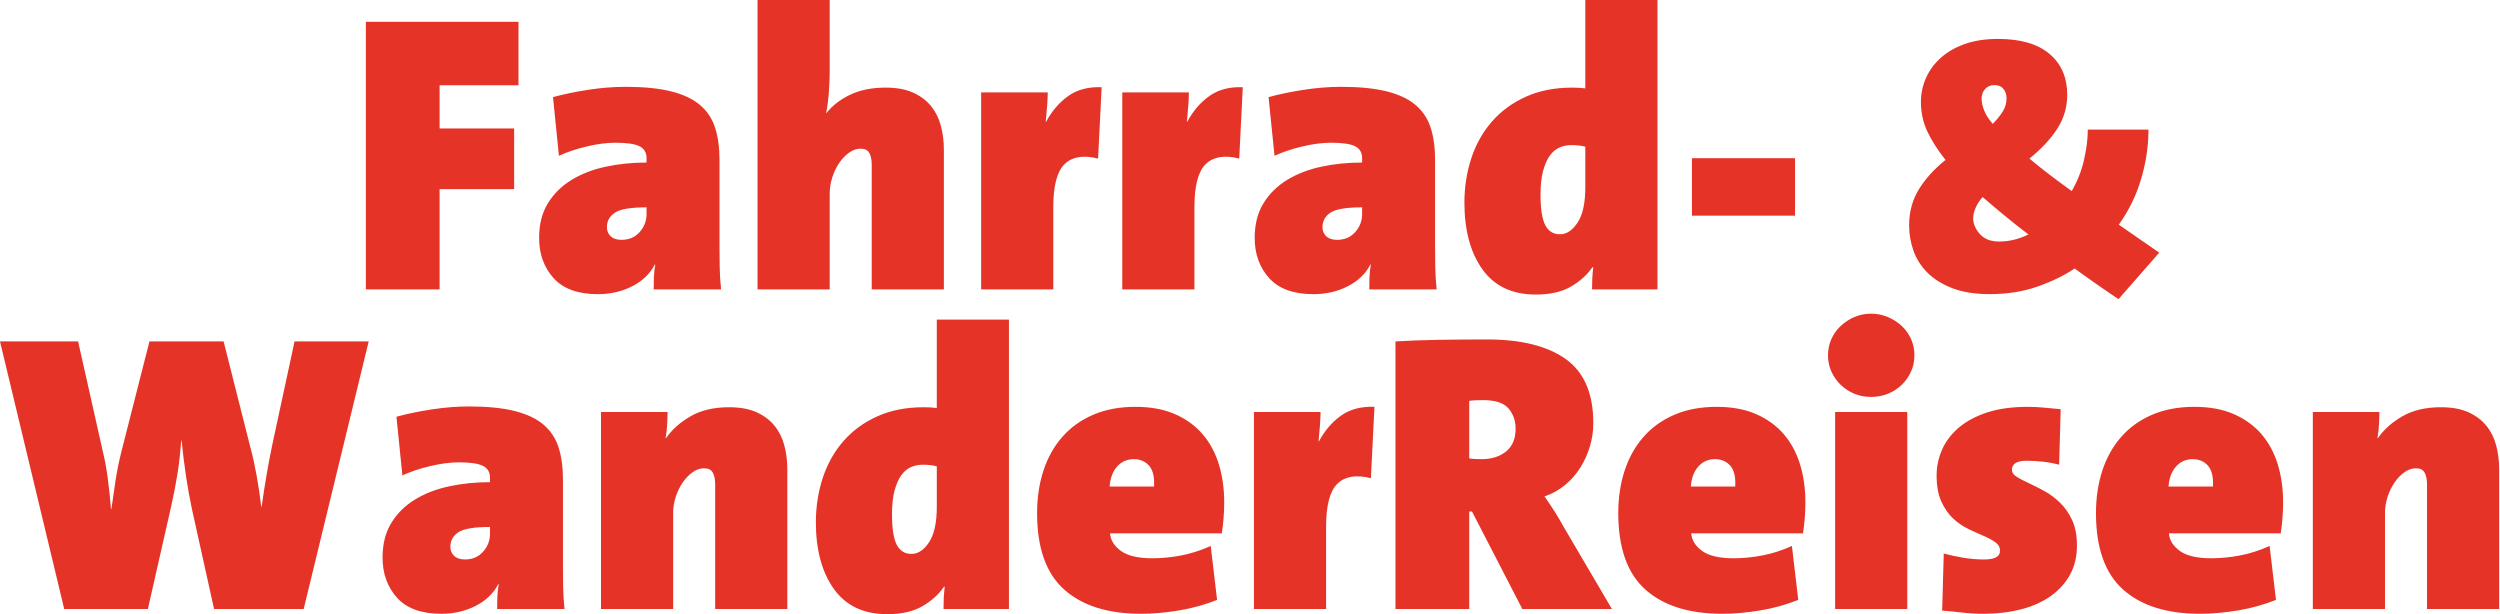 <?xml version="1.0" encoding="UTF-8" standalone="no"?><!DOCTYPE svg PUBLIC "-//W3C//DTD SVG 1.1//EN" "http://www.w3.org/Graphics/SVG/1.1/DTD/svg11.dtd"><svg width="100%" height="100%" viewBox="0 0 2132 524" version="1.1" xmlns="http://www.w3.org/2000/svg" xmlns:xlink="http://www.w3.org/1999/xlink" xml:space="preserve" xmlns:serif="http://www.serif.com/" style="fill-rule:evenodd;clip-rule:evenodd;stroke-linejoin:round;stroke-miterlimit:2;"><path d="M860.425,519.372l-55.784,0c0,-2.93 0.057,-5.861 0.17,-8.791c0.112,-2.93 0.394,-6.31 0.845,-10.142l-0.676,0c-4.508,6.536 -10.65,12.058 -18.426,16.566c-7.776,4.508 -17.749,6.762 -29.921,6.762c-20.059,0 -35.217,-7.156 -45.472,-21.469c-10.255,-14.312 -15.383,-33.301 -15.383,-56.967c0,-13.298 1.972,-25.92 5.917,-37.865c3.944,-11.946 9.804,-22.37 17.58,-31.273c7.776,-8.903 17.411,-15.947 28.906,-21.131c11.495,-5.184 24.681,-7.775 39.556,-7.775c2.029,0 4.001,0.056 5.917,0.169c1.916,0.112 3.662,0.281 5.24,0.507l0,-75.393l61.531,0l0,246.802Zm989.236,-64.575c0.451,5.861 3.55,10.876 9.298,15.045c5.747,4.17 14.706,6.255 26.877,6.255c7.889,0 16.003,-0.789 24.342,-2.367c8.34,-1.578 16.792,-4.282 25.357,-8.114l5.409,45.98c-10.142,4.057 -20.905,7.043 -32.287,8.959c-11.382,1.916 -22.257,2.874 -32.625,2.874c-28.174,0 -49.98,-6.875 -65.42,-20.624c-15.439,-13.748 -23.158,-35.498 -23.158,-65.25c0,-13.072 1.803,-25.131 5.409,-36.175c3.606,-11.044 8.959,-20.623 16.059,-28.737c7.1,-8.114 15.89,-14.425 26.371,-18.933c10.48,-4.508 22.482,-6.762 36.006,-6.762c13.072,0 24.342,2.085 33.808,6.255c9.466,4.17 17.299,9.861 23.497,17.073c6.198,7.213 10.819,15.778 13.861,25.695c3.043,9.917 4.565,20.736 4.565,32.456c0,8.565 -0.677,17.355 -2.029,26.37l-95.34,0Zm-78.435,10.481c0,9.241 -1.916,17.411 -5.748,24.511c-3.832,7.1 -9.241,13.185 -16.228,18.257c-6.987,5.071 -15.439,8.903 -25.356,11.495c-9.917,2.592 -20.849,3.888 -32.795,3.888c-5.86,0 -11.72,-0.338 -17.58,-1.015c-5.86,-0.676 -11.607,-1.239 -17.242,-1.69l1.352,-48.684c4.959,1.352 10.424,2.535 16.397,3.55c5.973,1.014 12.002,1.521 18.088,1.521c9.015,0 13.523,-2.479 13.523,-7.438c0,-2.93 -1.352,-5.353 -4.057,-7.269c-2.705,-1.915 -6.029,-3.719 -9.973,-5.409c-3.945,-1.69 -8.283,-3.663 -13.017,-5.916c-4.733,-2.254 -9.072,-5.241 -13.016,-8.96c-3.944,-3.719 -7.269,-8.508 -9.973,-14.368c-2.705,-5.86 -4.057,-13.298 -4.057,-22.314c0,-7.663 1.577,-15.045 4.733,-22.144c3.155,-7.1 7.945,-13.355 14.368,-18.764c6.424,-5.41 14.482,-9.692 24.173,-12.847c9.692,-3.156 21.187,-4.734 34.485,-4.734c4.508,0 9.185,0.226 14.031,0.677c4.845,0.45 9.522,0.901 14.03,1.352l-1.352,47.332c-4.057,-1.127 -8.509,-1.972 -13.355,-2.536c-4.845,-0.563 -9.635,-0.845 -14.368,-0.845c-8.34,0 -12.509,2.592 -12.509,7.776c0,2.254 1.352,4.226 4.057,5.916c2.704,1.691 6.142,3.494 10.311,5.41c4.17,1.916 8.621,4.169 13.355,6.761c4.733,2.592 9.184,5.917 13.354,9.974c4.17,4.057 7.607,9.016 10.312,14.876c2.704,5.86 4.057,13.072 4.057,21.637Zm-328.957,-10.481c0.451,5.861 3.55,10.876 9.298,15.045c5.747,4.17 14.706,6.255 26.877,6.255c7.889,0 16.003,-0.789 24.342,-2.367c8.34,-1.578 16.792,-4.282 25.357,-8.114l5.409,45.98c-10.143,4.057 -20.905,7.043 -32.287,8.959c-11.382,1.916 -22.257,2.874 -32.625,2.874c-28.174,0 -49.98,-6.875 -65.42,-20.624c-15.439,-13.748 -23.158,-35.498 -23.158,-65.25c0,-13.072 1.803,-25.131 5.409,-36.175c3.606,-11.044 8.959,-20.623 16.059,-28.737c7.1,-8.114 15.89,-14.425 26.371,-18.933c10.48,-4.508 22.482,-6.762 36.006,-6.762c13.072,0 24.342,2.085 33.808,6.255c9.466,4.17 17.299,9.861 23.497,17.073c6.198,7.213 10.819,15.778 13.861,25.695c3.043,9.917 4.565,20.736 4.565,32.456c0,8.565 -0.677,17.355 -2.029,26.37l-95.34,0Zm-495.632,0c0.451,5.861 3.55,10.876 9.297,15.045c5.748,4.17 14.707,6.255 26.878,6.255c7.889,0 16.003,-0.789 24.342,-2.367c8.34,-1.578 16.792,-4.282 25.357,-8.114l5.409,45.98c-10.143,4.057 -20.905,7.043 -32.287,8.959c-11.382,1.916 -22.257,2.874 -32.625,2.874c-28.174,0 -49.981,-6.875 -65.42,-20.624c-15.439,-13.748 -23.159,-35.498 -23.159,-65.25c0,-13.072 1.804,-25.131 5.41,-36.175c3.606,-11.044 8.959,-20.623 16.059,-28.737c7.1,-8.114 15.89,-14.425 26.37,-18.933c10.481,-4.508 22.483,-6.762 36.006,-6.762c13.073,0 24.343,2.085 33.809,6.255c9.466,4.17 17.299,9.861 23.497,17.073c6.198,7.213 10.819,15.778 13.861,25.695c3.043,9.917 4.564,20.736 4.564,32.456c0,8.565 -0.676,17.355 -2.028,26.37l-95.34,0Zm-521.665,43.275c-4.057,7.889 -10.48,14.087 -19.27,18.595c-8.791,4.508 -18.595,6.762 -29.414,6.762c-16.904,0 -29.469,-4.565 -37.696,-13.693c-8.227,-9.128 -12.34,-20.567 -12.34,-34.315c0,-11.495 2.479,-21.3 7.438,-29.414c4.958,-8.114 11.663,-14.763 20.116,-19.947c8.452,-5.184 18.2,-8.959 29.244,-11.326c11.044,-2.366 22.652,-3.549 34.823,-3.549l0,-3.719c0,-4.734 -1.973,-8.114 -5.917,-10.143c-3.944,-2.028 -10.875,-3.043 -20.792,-3.043c-7.213,0 -15.327,1.071 -24.342,3.212c-9.016,2.141 -16.904,4.79 -23.666,7.945l-5.071,-50.036c9.015,-2.48 19.045,-4.565 30.089,-6.255c11.044,-1.69 21.638,-2.536 31.78,-2.536c15.552,0 28.512,1.296 38.88,3.888c10.368,2.592 18.595,6.48 24.68,11.664c6.086,5.184 10.368,11.664 12.847,19.44c2.48,7.776 3.719,16.848 3.719,27.216l0,74.717c0,5.184 0.057,10.875 0.169,17.073c0.113,6.198 0.507,12.452 1.184,18.764l-57.475,0c0,-3.156 0.057,-6.537 0.169,-10.143c0.113,-3.606 0.507,-7.325 1.184,-11.157l-0.339,0Zm-298.866,21.3l-71.336,0l-54.77,-228.208l66.603,0l20.961,93.312c1.803,7.212 3.268,15.157 4.395,23.835c1.127,8.677 2.029,17.298 2.705,25.863l0.338,0c1.127,-8.339 2.31,-16.51 3.55,-24.511c1.239,-8.001 2.873,-16.059 4.902,-24.173l24.004,-94.326l63.222,0l22.99,90.945c1.803,6.537 3.493,14.143 5.071,22.821c1.578,8.677 2.93,17.749 4.057,27.216l0.338,0c2.705,-19.384 5.747,-37.077 9.128,-53.08l18.933,-87.902l63.222,0l-55.446,228.208l-76.407,0l-18.933,-85.536c-1.803,-8.339 -3.437,-17.411 -4.902,-27.216c-1.465,-9.804 -2.761,-20.115 -3.888,-30.934l-0.338,0c-0.677,10.142 -1.747,19.721 -3.212,28.737c-1.465,9.015 -3.212,18.031 -5.24,27.047l-19.947,87.902Zm1004.79,0l-61.531,0l0,-168.028l56.798,0c0,2.93 -0.169,6.705 -0.507,11.325c-0.338,4.621 -0.733,9.185 -1.183,13.693l0.338,0c4.958,-9.241 11.269,-16.566 18.932,-21.976c7.664,-5.409 17.13,-7.888 28.4,-7.438l-3.043,60.856c-12.397,-3.156 -21.863,-1.634 -28.399,4.564c-6.537,6.198 -9.805,18.425 -9.805,36.682l0,70.322Zm122.049,0l-62.884,0l0,-228.208c10.819,-0.676 22.933,-1.126 36.344,-1.352c13.411,-0.225 27.329,-0.338 41.754,-0.338c29.075,0 51.445,5.578 67.109,16.735c15.665,11.157 23.497,29.357 23.497,54.601c0,6.762 -0.958,13.354 -2.873,19.778c-1.916,6.423 -4.621,12.453 -8.114,18.087c-3.494,5.635 -7.833,10.594 -13.017,14.876c-5.184,4.283 -11.044,7.551 -17.58,9.805c3.155,4.507 6.085,8.902 8.79,13.185c2.705,4.282 5.297,8.677 7.776,13.185l40.908,69.646l-76.407,0l-42.937,-83.169l-2.366,0l0,83.169Zm373.583,0l-61.531,0l0,-168.028l61.531,0l0,168.028Zm-1052.46,0l-61.532,0l0,-168.028l56.799,0c0,2.253 -0.113,5.578 -0.339,9.973c-0.225,4.395 -0.676,8.508 -1.352,12.34l0.338,0c5.184,-7.438 12.228,-13.692 21.131,-18.764c8.902,-5.071 19.777,-7.606 32.625,-7.606c9.241,0 17.017,1.408 23.328,4.226c6.31,2.817 11.438,6.649 15.382,11.494c3.945,4.846 6.762,10.481 8.453,16.905c1.69,6.423 2.535,13.241 2.535,20.454l0,119.006l-61.531,0l0,-106.159c0,-4.282 -0.676,-7.663 -2.029,-10.143c-1.352,-2.479 -3.831,-3.718 -7.438,-3.718c-3.38,0 -6.649,1.126 -9.804,3.38c-3.156,2.254 -5.973,5.184 -8.452,8.791c-2.479,3.606 -4.452,7.663 -5.917,12.171c-1.465,4.507 -2.197,9.128 -2.197,13.861l0,81.817Zm1459.85,0l-61.531,0l0,-168.028l56.798,0c0,2.253 -0.113,5.578 -0.338,9.973c-0.225,4.395 -0.676,8.508 -1.352,12.34l0.338,0c5.184,-7.438 12.227,-13.692 21.13,-18.764c8.903,-5.071 19.778,-7.606 32.625,-7.606c9.241,0 17.017,1.408 23.328,4.226c6.311,2.817 11.439,6.649 15.383,11.494c3.944,4.846 6.762,10.481 8.452,16.905c1.691,6.423 2.536,13.241 2.536,20.454l0,119.006l-61.532,0l0,-106.159c0,-4.282 -0.676,-7.663 -2.028,-10.143c-1.353,-2.479 -3.832,-3.718 -7.438,-3.718c-3.381,0 -6.649,1.126 -9.805,3.38c-3.155,2.254 -5.972,5.184 -8.452,8.791c-2.479,3.606 -4.451,7.663 -5.916,12.171c-1.465,4.507 -2.198,9.128 -2.198,13.861l0,81.817Zm-1616.04,-69.984c-13.524,0 -22.539,1.521 -27.047,4.564c-4.508,3.043 -6.762,7.156 -6.762,12.34c0,3.156 1.071,5.748 3.212,7.776c2.141,2.029 5.24,3.043 9.297,3.043c6.311,0 11.439,-2.198 15.383,-6.593c3.944,-4.395 5.917,-9.522 5.917,-15.382l0,-5.748Zm381.021,-51.727c-3.381,-0.901 -7.325,-1.352 -11.833,-1.352c-3.606,0 -6.987,0.676 -10.142,2.028c-3.156,1.353 -5.917,3.663 -8.284,6.931c-2.366,3.268 -4.282,7.607 -5.747,13.016c-1.465,5.41 -2.198,12.171 -2.198,20.285c0,12.171 1.353,20.849 4.058,26.033c2.704,5.184 6.874,7.776 12.509,7.776c5.634,0 10.649,-3.325 15.044,-9.974c4.396,-6.649 6.593,-16.735 6.593,-30.258l0,-34.485Zm185.27,17.242c0.451,-8.114 -0.957,-14.03 -4.226,-17.749c-3.268,-3.719 -7.607,-5.578 -13.016,-5.578c-5.86,0 -10.65,2.141 -14.368,6.423c-3.719,4.283 -5.804,9.917 -6.255,16.904l37.865,0Zm495.633,0c0.45,-8.114 -0.958,-14.03 -4.226,-17.749c-3.269,-3.719 -7.607,-5.578 -13.017,-5.578c-5.86,0 -10.649,2.141 -14.368,6.423c-3.719,4.283 -5.804,9.917 -6.255,16.904l37.866,0Zm407.392,0c0.45,-8.114 -0.958,-14.03 -4.226,-17.749c-3.269,-3.719 -7.607,-5.578 -13.017,-5.578c-5.86,0 -10.649,2.141 -14.368,6.423c-3.719,4.283 -5.804,9.917 -6.255,16.904l37.866,0Zm-594.691,-49.36c0,-6.762 -2.029,-12.509 -6.086,-17.242c-4.057,-4.733 -11.269,-7.1 -21.637,-7.1c-2.029,0 -4.226,0.056 -6.593,0.169c-2.367,0.113 -4.113,0.282 -5.24,0.507l0,49.022c1.127,0.226 2.704,0.395 4.733,0.508c2.028,0.112 3.944,0.169 5.747,0.169c8.565,0 15.552,-2.198 20.962,-6.593c5.409,-4.395 8.114,-10.875 8.114,-19.44Zm340.113,-62.546c0,4.959 -0.958,9.579 -2.874,13.862c-1.916,4.282 -4.564,8.058 -7.945,11.326c-3.381,3.268 -7.325,5.804 -11.833,7.607c-4.508,1.803 -9.241,2.704 -14.199,2.704c-5.184,0 -9.974,-0.901 -14.369,-2.704c-4.395,-1.803 -8.283,-4.339 -11.664,-7.607c-3.381,-3.268 -6.029,-7.044 -7.945,-11.326c-1.916,-4.283 -2.874,-8.903 -2.874,-13.862c0,-4.958 0.958,-9.579 2.874,-13.861c1.916,-4.282 4.564,-8.001 7.945,-11.157c3.381,-3.155 7.269,-5.691 11.664,-7.607c4.395,-1.916 9.185,-2.873 14.369,-2.873c4.958,0 9.691,0.957 14.199,2.873c4.508,1.916 8.452,4.452 11.833,7.607c3.381,3.156 6.029,6.875 7.945,11.157c1.916,4.282 2.874,8.903 2.874,13.861Zm174.011,-47.858c-2.875,-1.916 -6.038,-4.073 -9.488,-6.468c-3.45,-2.396 -6.9,-4.792 -10.35,-7.188c-3.45,-2.396 -6.708,-4.696 -9.775,-6.9c-3.066,-2.204 -5.654,-4.073 -7.762,-5.606c-8.817,5.941 -19.358,11.069 -31.625,15.381c-12.267,4.313 -25.875,6.469 -40.825,6.469c-12.458,0 -23.048,-1.677 -31.769,-5.031c-8.721,-3.355 -15.812,-7.763 -21.275,-13.225c-5.462,-5.463 -9.439,-11.692 -11.931,-18.688c-2.492,-6.996 -3.738,-14.231 -3.738,-21.706c0,-11.5 2.78,-21.754 8.338,-30.763c5.558,-9.008 13.129,-17.346 22.712,-25.012c-6.708,-8.434 -11.883,-16.531 -15.525,-24.294c-3.641,-7.762 -5.462,-16.148 -5.462,-25.156c0,-7.092 1.437,-13.896 4.312,-20.413c2.875,-6.516 7.092,-12.266 12.65,-17.25c5.559,-4.983 12.411,-8.912 20.557,-11.787c8.146,-2.875 17.585,-4.313 28.318,-4.313c19.167,0 33.782,4.265 43.844,12.794c10.063,8.529 15.094,20.173 15.094,34.931c0,10.35 -2.779,19.886 -8.338,28.607c-5.558,8.72 -13.512,17.297 -23.862,25.731c4.983,4.216 10.542,8.673 16.675,13.369c6.133,4.695 12.554,9.439 19.262,14.231l0,0.287c4.984,-8.625 8.53,-17.633 10.638,-27.025c2.108,-9.391 3.162,-17.921 3.162,-25.587l51.75,0c0,13.8 -2.06,27.744 -6.181,41.831c-4.121,14.088 -10.494,27.169 -19.119,39.244c4.984,3.45 10.782,7.475 17.394,12.075c6.613,4.6 12.315,8.529 17.106,11.787l-34.787,39.675Zm-393.141,-8.337l-55.784,0c0,-2.93 0.056,-5.86 0.169,-8.79c0.113,-2.93 0.394,-6.311 0.845,-10.143l-0.676,0c-4.508,6.537 -10.65,12.059 -18.426,16.566c-7.776,4.508 -17.749,6.762 -29.92,6.762c-20.06,0 -35.217,-7.156 -45.473,-21.468c-10.255,-14.313 -15.382,-33.302 -15.382,-56.968c0,-13.298 1.972,-25.92 5.916,-37.865c3.944,-11.946 9.804,-22.37 17.58,-31.273c7.776,-8.903 17.412,-15.946 28.907,-21.13c11.495,-5.184 24.68,-7.776 39.556,-7.776c2.028,0 4,0.056 5.916,0.169c1.916,0.112 3.663,0.281 5.24,0.507l0,-75.393l61.532,0l0,246.802Zm-855.016,-21.3c-4.058,7.889 -10.481,14.087 -19.271,18.595c-8.79,4.508 -18.595,6.762 -29.414,6.762c-16.904,0 -29.469,-4.564 -37.696,-13.693c-8.227,-9.128 -12.34,-20.566 -12.34,-34.315c0,-11.495 2.479,-21.3 7.438,-29.414c4.958,-8.114 11.664,-14.763 20.116,-19.947c8.452,-5.184 18.2,-8.959 29.244,-11.325c11.044,-2.367 22.652,-3.55 34.823,-3.55l0,-3.719c0,-4.733 -1.972,-8.114 -5.917,-10.143c-3.944,-2.028 -10.875,-3.043 -20.792,-3.043c-7.212,0 -15.326,1.071 -24.342,3.212c-9.016,2.141 -16.904,4.79 -23.666,7.945l-5.071,-50.036c9.015,-2.48 19.045,-4.564 30.089,-6.255c11.045,-1.69 21.638,-2.535 31.78,-2.535c15.552,0 28.512,1.296 38.88,3.888c10.368,2.591 18.595,6.479 24.68,11.663c6.086,5.184 10.368,11.664 12.848,19.44c2.479,7.776 3.718,16.848 3.718,27.216l0,74.717c0,5.184 0.057,10.875 0.169,17.073c0.113,6.198 0.508,12.453 1.184,18.764l-57.475,0c0,-3.156 0.057,-6.536 0.169,-10.143c0.113,-3.606 0.508,-7.325 1.184,-11.157l-0.338,0Zm610.242,0c-4.057,7.889 -10.48,14.087 -19.27,18.595c-8.791,4.508 -18.595,6.762 -29.414,6.762c-16.904,0 -29.469,-4.564 -37.696,-13.693c-8.227,-9.128 -12.34,-20.566 -12.34,-34.315c0,-11.495 2.479,-21.3 7.438,-29.414c4.958,-8.114 11.664,-14.763 20.116,-19.947c8.452,-5.184 18.2,-8.959 29.244,-11.325c11.044,-2.367 22.652,-3.55 34.823,-3.55l0,-3.719c0,-4.733 -1.972,-8.114 -5.917,-10.143c-3.944,-2.028 -10.875,-3.043 -20.792,-3.043c-7.212,0 -15.327,1.071 -24.342,3.212c-9.016,2.141 -16.904,4.79 -23.666,7.945l-5.071,-50.036c9.015,-2.48 19.045,-4.564 30.089,-6.255c11.044,-1.69 21.638,-2.535 31.78,-2.535c15.552,0 28.512,1.296 38.88,3.888c10.368,2.591 18.595,6.479 24.68,11.663c6.086,5.184 10.368,11.664 12.847,19.44c2.48,7.776 3.719,16.848 3.719,27.216l0,74.717c0,5.184 0.057,10.875 0.169,17.073c0.113,6.198 0.507,12.453 1.184,18.764l-57.475,0c0,-3.156 0.057,-6.536 0.169,-10.143c0.113,-3.606 0.507,-7.325 1.184,-11.157l-0.339,0Zm-461.147,21.3l-61.531,0l0,-246.802l61.531,0l0,61.531c0,4.508 -0.225,10.03 -0.676,16.567c-0.451,6.536 -1.24,12.621 -2.367,18.256l0.338,0c4.959,-6.311 11.664,-11.495 20.116,-15.552c8.452,-4.057 18.539,-6.085 30.259,-6.085c9.241,0 17.017,1.408 23.328,4.226c6.311,2.817 11.438,6.649 15.383,11.495c3.944,4.846 6.761,10.48 8.452,16.904c1.69,6.423 2.535,13.242 2.535,20.454l0,119.006l-61.531,0l0,-106.159c0,-4.282 -0.676,-7.663 -2.029,-10.142c-1.352,-2.48 -3.831,-3.719 -7.437,-3.719c-3.381,0 -6.649,1.127 -9.805,3.381c-3.155,2.253 -5.973,5.184 -8.452,8.79c-2.479,3.606 -4.451,7.719 -5.916,12.34c-1.465,4.62 -2.198,9.297 -2.198,14.03l0,81.479Zm-265.396,-174.114l-67.279,0l0,36.851l63.56,0l0,51.727l-63.56,0l0,85.536l-62.884,0l0,-228.207l130.163,0l0,54.093Zm576.434,174.114l-61.532,0l0,-168.028l56.799,0c0,2.93 -0.169,6.705 -0.507,11.326c-0.339,4.62 -0.733,9.184 -1.184,13.692l0.338,0c4.959,-9.241 11.27,-16.566 18.933,-21.976c7.663,-5.409 17.13,-7.888 28.399,-7.437l-3.043,60.855c-12.396,-3.156 -21.862,-1.634 -28.399,4.564c-6.536,6.198 -9.804,18.426 -9.804,36.682l0,70.322Zm-120.358,0l-61.532,0l0,-168.028l56.799,0c0,2.93 -0.169,6.705 -0.508,11.326c-0.338,4.62 -0.732,9.184 -1.183,13.692l0.338,0c4.959,-9.241 11.27,-16.566 18.933,-21.976c7.663,-5.409 17.13,-7.888 28.399,-7.437l-3.043,60.855c-12.396,-3.156 -21.863,-1.634 -28.399,4.564c-6.536,6.198 -9.804,18.426 -9.804,36.682l0,70.322Zm831.619,-46.863c-7.091,-5.366 -14.231,-11.021 -21.418,-16.962c-7.188,-5.942 -13.082,-10.925 -17.682,-14.95c-2.683,3.066 -4.695,6.181 -6.037,9.344c-1.342,3.162 -2.013,6.085 -2.013,8.768c0,4.6 1.869,9.057 5.607,13.369c3.737,4.313 9.248,6.469 16.531,6.469c4.408,0 8.721,-0.527 12.937,-1.581c4.217,-1.055 8.242,-2.54 12.075,-4.457Zm-568.251,-23.121c-13.524,0 -22.539,1.522 -27.047,4.564c-4.508,3.043 -6.762,7.157 -6.762,12.341c0,3.155 1.071,5.747 3.212,7.775c2.141,2.029 5.24,3.043 9.297,3.043c6.311,0 11.439,-2.197 15.383,-6.592c3.945,-4.396 5.917,-9.523 5.917,-15.383l0,-5.748Zm-610.243,0c-13.524,0 -22.539,1.522 -27.047,4.564c-4.508,3.043 -6.762,7.157 -6.762,12.341c0,3.155 1.071,5.747 3.212,7.775c2.141,2.029 5.241,3.043 9.298,3.043c6.31,0 11.438,-2.197 15.382,-6.592c3.945,-4.396 5.917,-9.523 5.917,-15.383l0,-5.748Zm800.584,-51.727c-3.38,-0.901 -7.325,-1.352 -11.833,-1.352c-3.606,0 -6.987,0.676 -10.142,2.028c-3.156,1.353 -5.917,3.663 -8.283,6.931c-2.367,3.268 -4.283,7.607 -5.748,13.016c-1.465,5.41 -2.197,12.172 -2.197,20.286c0,12.171 1.352,20.848 4.057,26.032c2.704,5.184 6.874,7.776 12.509,7.776c5.635,0 10.65,-3.324 15.045,-9.973c4.395,-6.649 6.592,-16.736 6.592,-30.259l0,-34.485Zm178.847,9.805l0,49.022l-87.902,0l0,-49.022l87.902,0Zm180.376,-51.107c0,-3.066 -0.863,-5.702 -2.588,-7.906c-1.725,-2.204 -4.312,-3.306 -7.762,-3.306c-3.258,0 -5.894,1.102 -7.906,3.306c-2.013,2.204 -3.019,4.935 -3.019,8.194c0,3.066 0.719,6.421 2.156,10.062c1.438,3.642 3.881,7.475 7.331,11.5c3.259,-3.258 6.038,-6.66 8.338,-10.206c2.3,-3.546 3.45,-7.427 3.45,-11.644Z" style="fill:#e53327;fill-rule:nonzero;"/></svg>